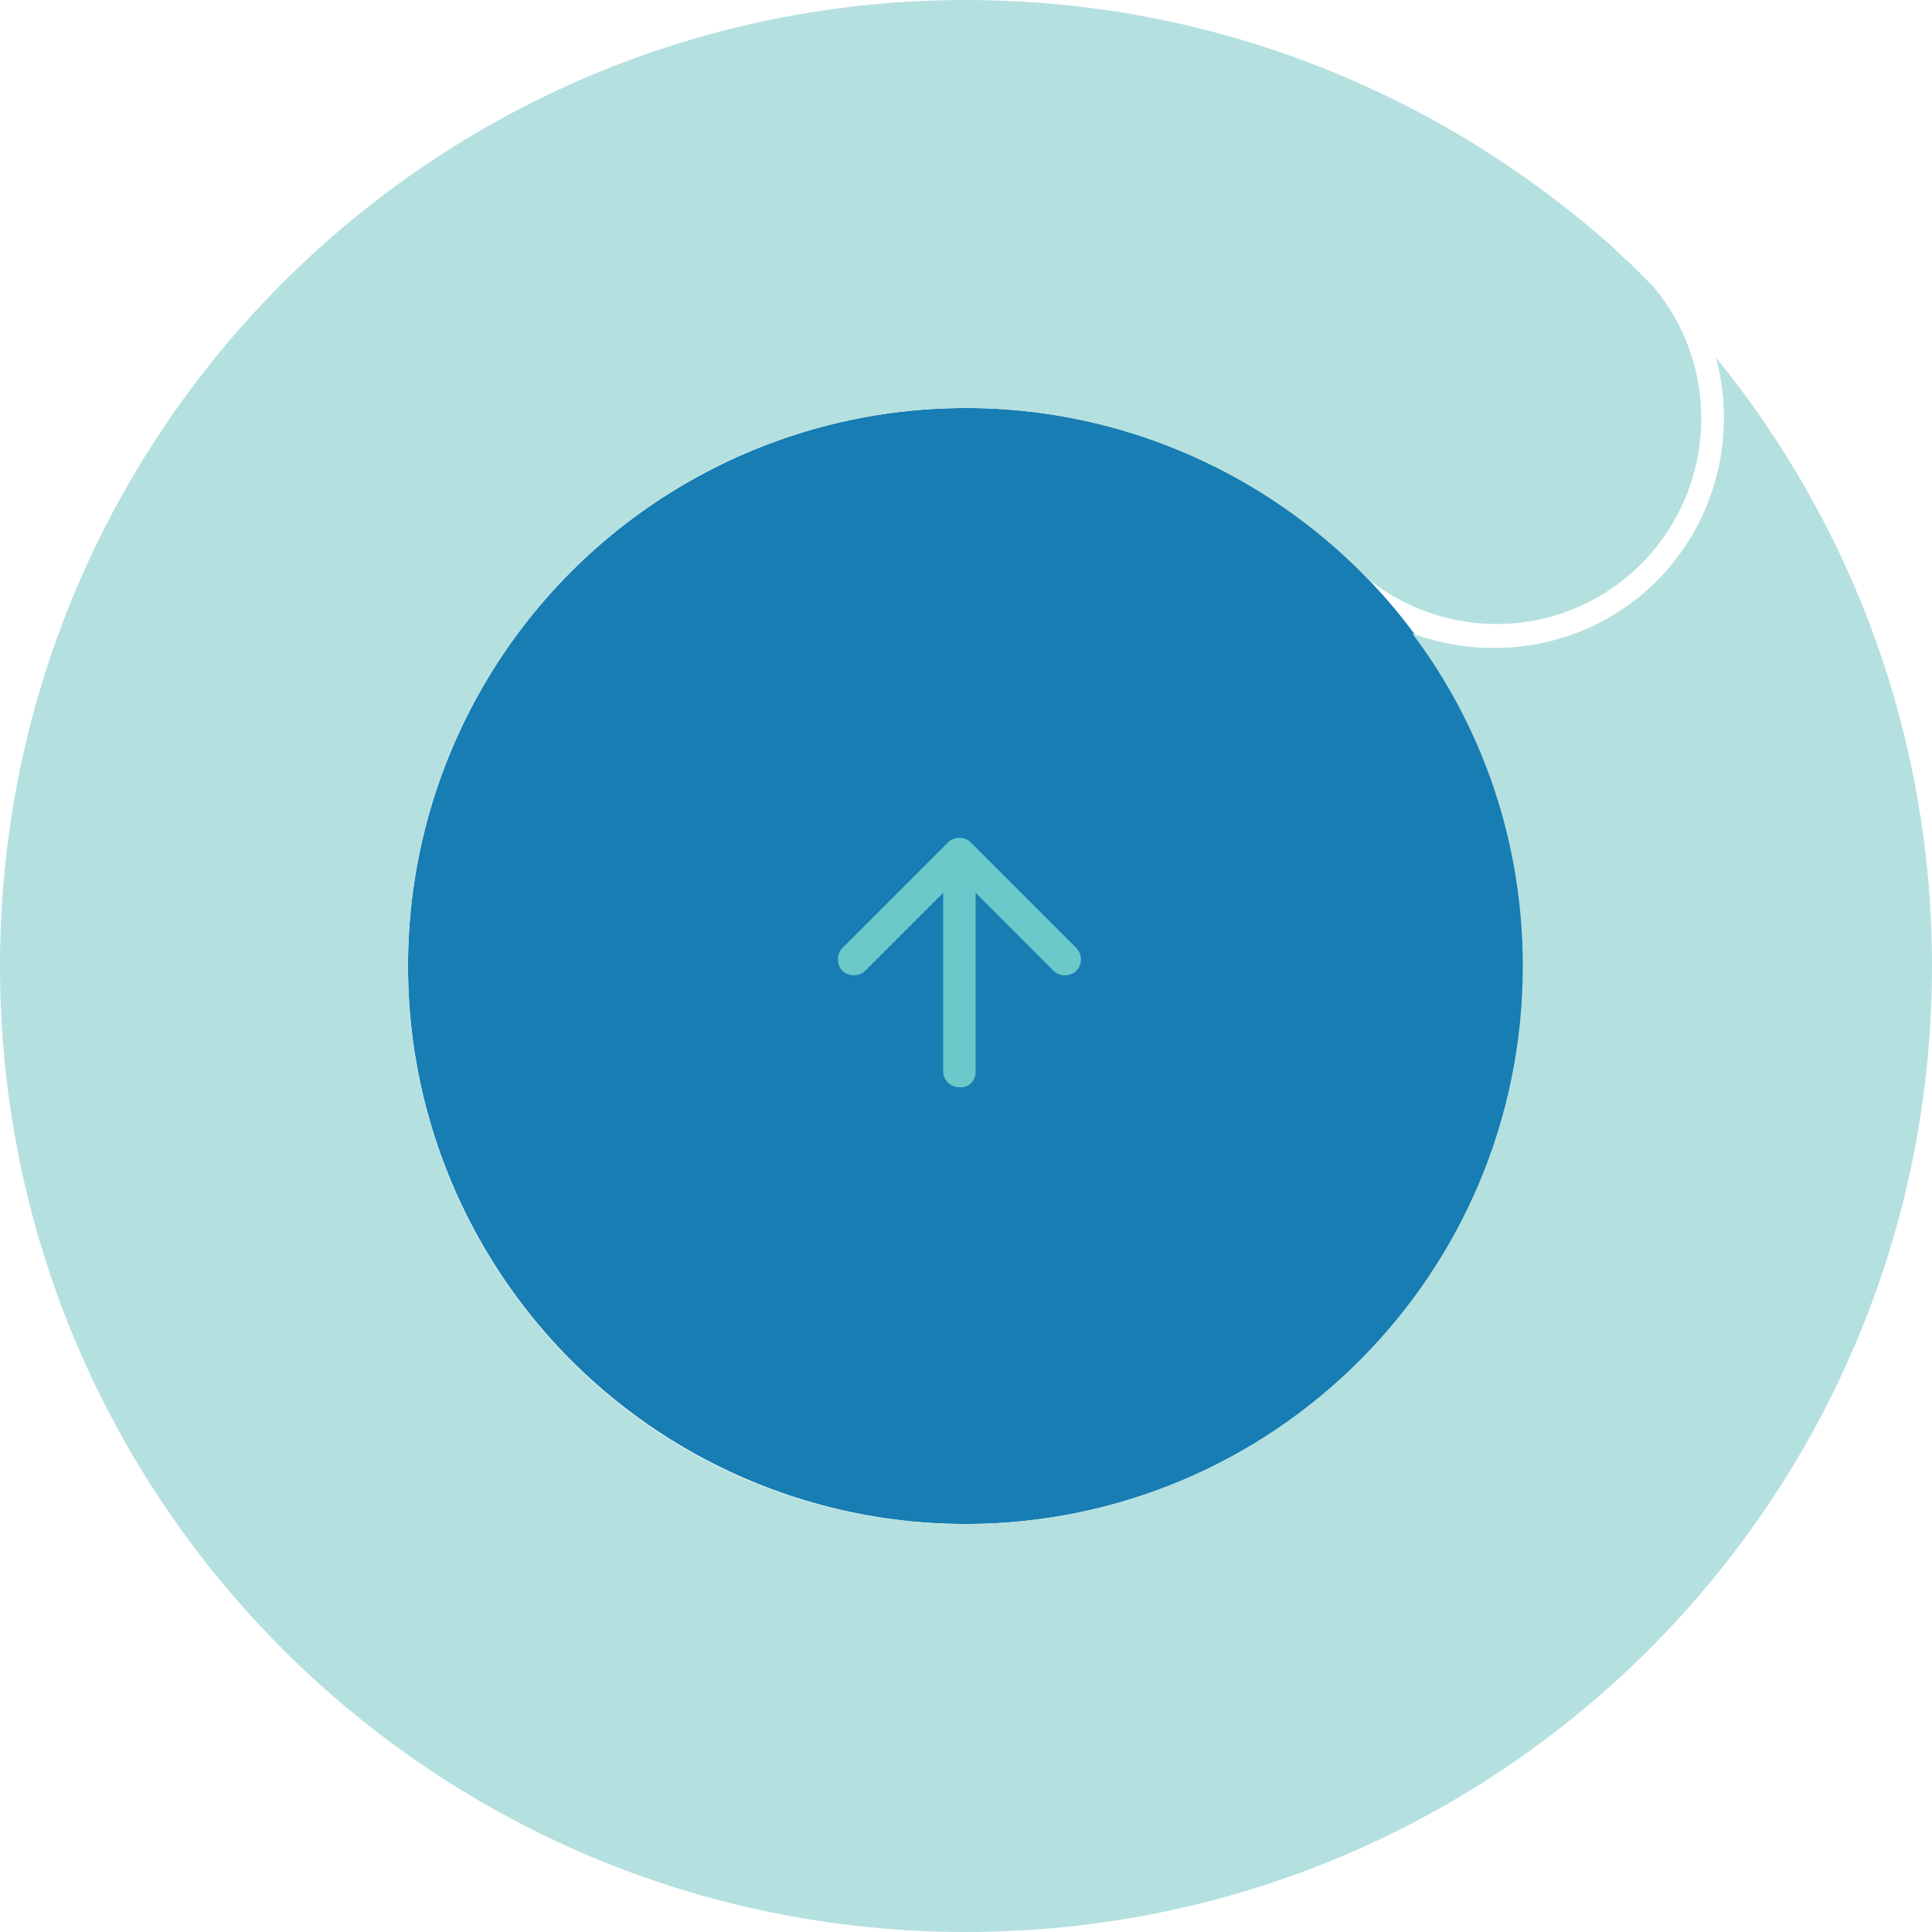 <?xml version="1.0" encoding="utf-8"?>
<!-- Generator: Adobe Illustrator 25.2.1, SVG Export Plug-In . SVG Version: 6.00 Build 0)  -->
<svg version="1.1" id="Layer_1" xmlns="http://www.w3.org/2000/svg" xmlns:xlink="http://www.w3.org/1999/xlink" x="0px" y="0px"
	 viewBox="0 0 161 161" style="enable-background:new 0 0 161 161;" xml:space="preserve">
<style type="text/css">
	.st0{fill:#177DB3;}
	.st1{fill:#6BC9CA;}
	.st2{fill:none;}
	.st3{fill:#B5E0E0;}
</style>
<circle class="st0" cx="80.5" cy="80.5" r="46.5"/>
<path id="Arrow_2_" class="st1" d="M81.3,89.3V74.4l6.5,6.5c0.5,0.5,1.4,0.5,1.9,0l0,0c0.5-0.5,0.5-1.4,0-1.9l-8.8-8.8
	c-0.5-0.5-1.4-0.5-1.9,0l-8.8,8.8c-0.5,0.5-0.5,1.4,0,1.9l0,0c0.5,0.5,1.4,0.5,1.9,0l6.5-6.5v14.9c0,0.7,0.6,1.3,1.3,1.3l0,0
	C80.7,90.7,81.3,90.1,81.3,89.3z"/>
<path class="st2" d="M135.8,22l-22.5,25.9c3.2,2.8,7.3,4.2,11.2,4.2c4.8,0,9.5-2,12.9-5.9C143.7,39,143,28.2,135.8,22z"/>
<path class="st2" d="M135.8,22c0.6,0.6,1.2,1.2,1.8,1.8C137,23.2,136.5,22.5,135.8,22L135.8,22C135.8,22,135.8,22,135.8,22L135.8,22
	z"/>
<path class="st2" d="M114.1,48.4c-0.2-0.2-0.5-0.5-0.7-0.7l-0.1,0.1C113.6,48,113.8,48.2,114.1,48.4z"/>
<path class="st3" d="M143,29.8c1.6,6,0.3,12.6-4,17.6c-3.6,4.2-8.9,6.6-14.5,6.6c-2.3,0-4.6-0.4-6.8-1.2c5.8,7.7,9.2,17.3,9.2,27.7
	c0,25.7-20.8,46.5-46.5,46.5S34,106.2,34,80.5S54.8,34,80.5,34c12.1,0,23.2,4.7,31.5,12.3c0.5,0.5,1,0.9,1.5,1.4
	c0.2,0.2,0.5,0.5,0.7,0.7c3.1,2.4,6.8,3.6,10.5,3.6c4.8,0,9.5-2,12.9-5.9c5.6-6.5,5.5-16,0.1-22.3c-0.6-0.6-1.2-1.2-1.8-1.8l0,0
	c0,0,0,0,0,0c0,0,0,0-0.1-0.1c-0.5-0.4-1-0.9-1.4-1.3C120,7.8,101.2,0,80.5,0C36,0,0,36,0,80.5S36,161,80.5,161S161,125,161,80.5
	C161,61.3,154.3,43.7,143,29.8z"/>
</svg>
